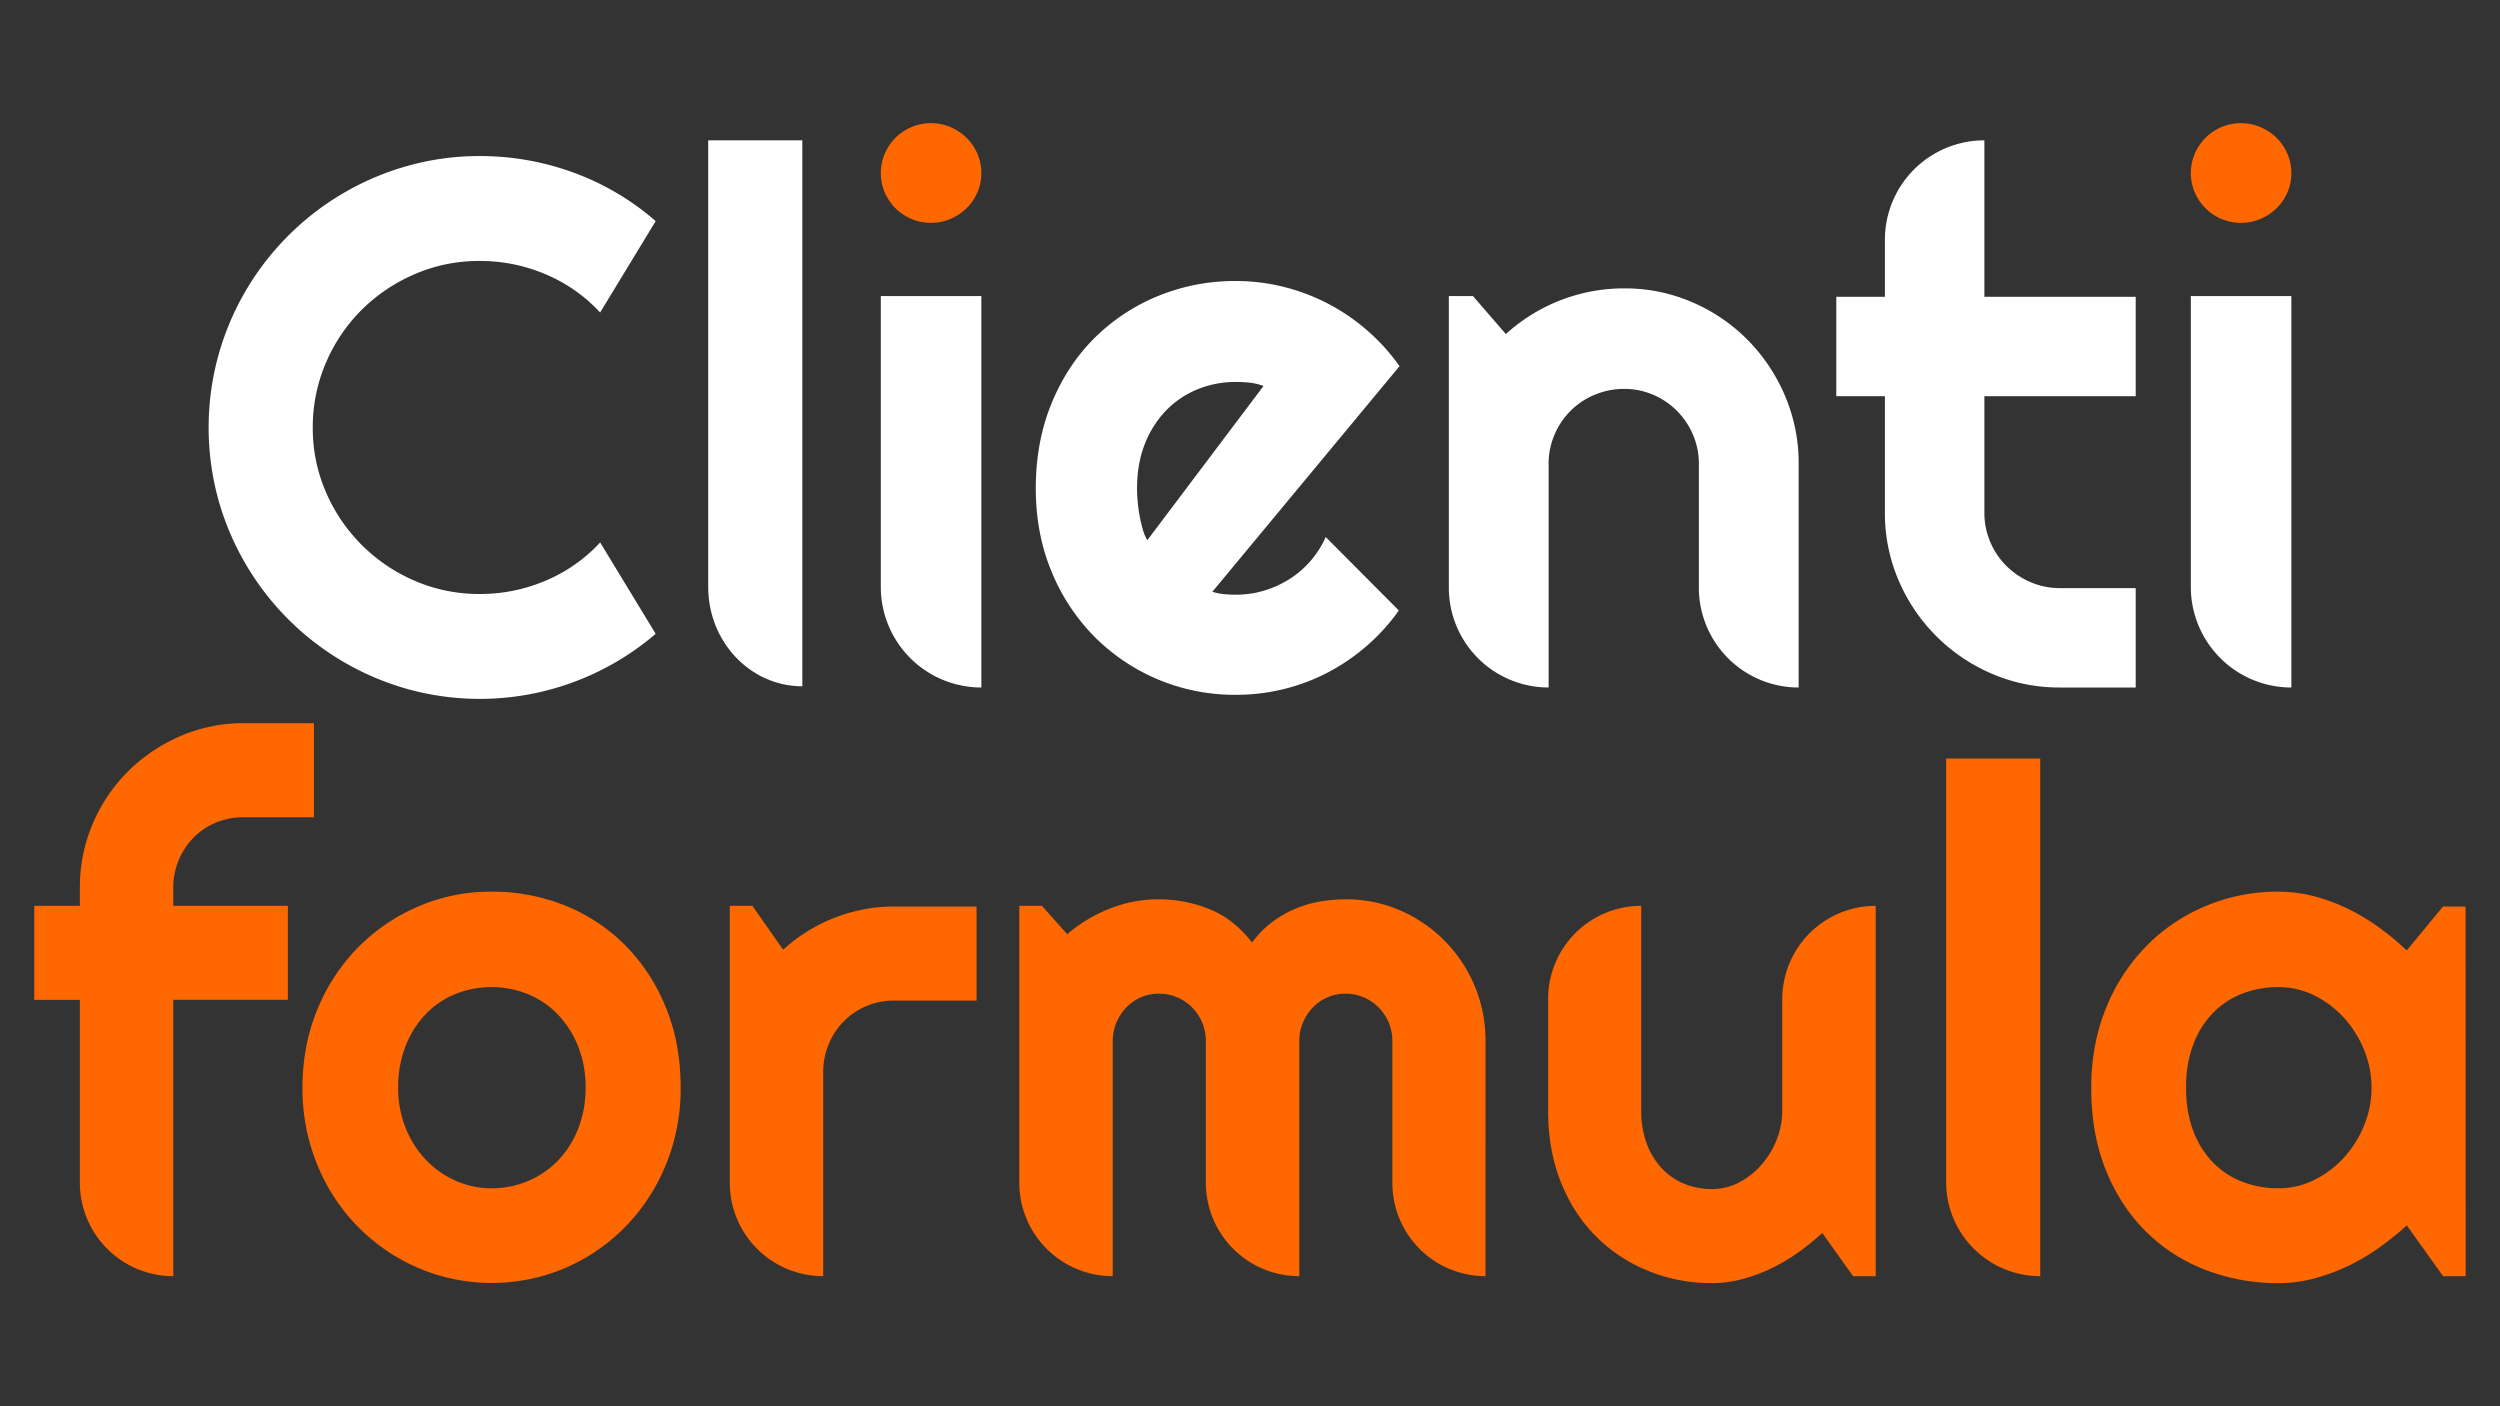 <?xml version="1.0"?>
<svg xmlns="http://www.w3.org/2000/svg" viewBox="0 0 1920 1080">
  <rect x="0" y="0" width="1920" height="1080" fill="#333333" stroke="none"/>
  <defs>
    <style>.cls-1{fill:#ff6700;}.cls-2{fill:#fff;}</style>
  </defs>
  <title>logo bianco</title>
  <g id="Formula">
    <path class="cls-1" d="M1759.77,132.89a36.79,36.79,0,0,1-3.06,14.93,38,38,0,0,1-8.31,12.09,39.78,39.78,0,0,1-12.3,8.2,38.49,38.49,0,0,1-30.08,0,38.45,38.45,0,0,1-12.21-8.2,39.37,39.37,0,0,1-8.21-12.09,38,38,0,0,1,0-29.77,39,39,0,0,1,8.21-12.2A38.48,38.48,0,0,1,1706,97.64a38.49,38.49,0,0,1,30.08,0,39.8,39.8,0,0,1,12.3,8.21,37.68,37.68,0,0,1,8.31,12.2A37,37,0,0,1,1759.77,132.89Z"/>
    <path class="cls-1" d="M753.68,132.89a36.79,36.79,0,0,1-3.06,14.93,37.83,37.83,0,0,1-8.32,12.09,39.66,39.66,0,0,1-12.3,8.2,38.47,38.47,0,0,1-30.07,0,38.61,38.61,0,0,1-12.22-8.2,39.72,39.72,0,0,1-8.21-12.09,38,38,0,0,1,0-29.77,39.39,39.39,0,0,1,8.21-12.2,38.63,38.63,0,0,1,12.22-8.21,38.47,38.47,0,0,1,30.07,0,39.69,39.69,0,0,1,12.3,8.21,37.55,37.55,0,0,1,8.32,12.2A37,37,0,0,1,753.68,132.89Z"/>
    <path class="cls-2" d="M503.56,486.77A207.63,207.63,0,0,1,313.37,529.3a209.63,209.63,0,0,1-145.7-145.7,208.75,208.75,0,0,1,0-110.47,207.74,207.74,0,0,1,21.05-49.83,209.63,209.63,0,0,1,124.65-96,203.26,203.26,0,0,1,55.16-7.44,208,208,0,0,1,72.15,12.77,200,200,0,0,1,62.88,37.2L460.89,240a120.59,120.59,0,0,0-41.83-29.33,128,128,0,0,0-50.53-10.25,124.16,124.16,0,0,0-50,10.11,131.37,131.37,0,0,0-40.71,27.37,128.23,128.23,0,0,0-27.51,40.71,124.45,124.45,0,0,0-10.1,49.83A122.53,122.53,0,0,0,250.34,378a129.73,129.73,0,0,0,68.22,68.07,124.16,124.16,0,0,0,50,10.11,127.87,127.87,0,0,0,50.53-10.25,120.46,120.46,0,0,0,41.83-29.33Z"/>
    <path class="cls-2" d="M753.68,227.36V528a77.2,77.2,0,0,1-77.22-77.19V227.36Z"/>
    <path class="cls-2" d="M931.08,454.49a44.13,44.13,0,0,0,9,1.82q4.48.42,9,.42a75.14,75.14,0,0,0,21.62-3.09,77.88,77.88,0,0,0,19.51-8.84,72.29,72.29,0,0,0,16.28-14,73.6,73.6,0,0,0,11.65-18.38l56.15,56.42A150.87,150.87,0,0,1,1049.69,496a154.78,154.78,0,0,1-30,20.5,150.26,150.26,0,0,1-34,12.77,154,154,0,0,1-36.64,4.35A151.77,151.77,0,0,1,840.55,489a154,154,0,0,1-33-50.12Q795.49,409.85,795.49,375q0-35.66,12.07-65.13t33-50.25a149.31,149.31,0,0,1,48.84-32.29,155.14,155.14,0,0,1,59.66-11.51,151.31,151.31,0,0,1,36.78,4.49,154,154,0,0,1,64.28,33.55,152.47,152.47,0,0,1,24.71,27.37Zm39.31-158.06a44.49,44.49,0,0,0-10.53-2.52,99.26,99.26,0,0,0-10.81-.57,76.8,76.8,0,0,0-29.62,5.76,70.56,70.56,0,0,0-24.14,16.42,77.55,77.55,0,0,0-16.14,25.69q-5.89,15-5.9,33.83c0,2.8.14,6,.42,9.54a108.54,108.54,0,0,0,1.41,10.81q1,5.48,2.38,10.53a39.19,39.19,0,0,0,3.65,9Z"/>
    <path class="cls-2" d="M1189.34,528h0a76.65,76.65,0,0,1-76.64-76.64v-224h18.53l25.27,29.2a134.78,134.78,0,0,1,91-35.09A129.74,129.74,0,0,1,1299.39,232a134.33,134.33,0,0,1,42.67,28.92,136.92,136.92,0,0,1,28.78,42.95,131.5,131.5,0,0,1,10.53,52.36V528h0a76.64,76.64,0,0,1-76.64-76.64V356.23a56.2,56.2,0,0,0-4.5-22.32,57.82,57.82,0,0,0-30.6-30.74,55.29,55.29,0,0,0-22.17-4.49,58.06,58.06,0,0,0-22.74,4.49,57.09,57.09,0,0,0-30.88,30.74,56.2,56.2,0,0,0-4.5,22.32Z"/>
    <path class="cls-2" d="M1582.08,528a130.47,130.47,0,0,1-52.22-10.53,135.88,135.88,0,0,1-71.73-71.73,130.62,130.62,0,0,1-10.52-52.21V304.29h-37.34V227.93h37.34V184.14A76.36,76.36,0,0,1,1524,107.78h0V227.93h116.22v76.36H1524v89.28a56.92,56.92,0,0,0,4.49,22.6,57.68,57.68,0,0,0,12.35,18.38,59.29,59.29,0,0,0,18.53,12.5,56.6,56.6,0,0,0,22.74,4.63h58.11V528Z"/>
    <path class="cls-2" d="M1759.77,227.36V528a77.21,77.21,0,0,1-77.21-77.19V227.36Z"/>
    <path class="cls-2" d="M616.19,527.08h0c-39.92,0-72.28-34.14-72.28-76.24V107.78h72.28Z"/>
    <path class="cls-1" d="M522.75,835.32a153.09,153.09,0,0,1-11.42,59.33,148.32,148.32,0,0,1-31.06,47.52,145.23,145.23,0,0,1-46.06,31.59,144.19,144.19,0,0,1-113.09,0,145.47,145.47,0,0,1-77.39-79.11,153.09,153.09,0,0,1-11.42-59.33q0-32.39,11.42-60a146.94,146.94,0,0,1,31.19-47.65,145.18,145.18,0,0,1,46.2-31.46,140.66,140.66,0,0,1,56.41-11.42,149,149,0,0,1,56.68,10.75,137.1,137.1,0,0,1,46.06,30.53,144.69,144.69,0,0,1,31.06,47.52Q522.75,801.34,522.75,835.32Zm-73,0A84.34,84.34,0,0,0,444,803.59a75.27,75.27,0,0,0-15.53-24.42,67.21,67.21,0,0,0-23-15.66,74.7,74.7,0,0,0-56,0,65.85,65.85,0,0,0-22.83,15.66,74.64,74.64,0,0,0-15.26,24.42,86.15,86.15,0,0,0-5.58,31.73,82.08,82.08,0,0,0,5.58,30.53,76.46,76.46,0,0,0,15.26,24.42,71.42,71.42,0,0,0,22.83,16.33,66.93,66.93,0,0,0,28,6,71.09,71.09,0,0,0,28-5.57,69.72,69.72,0,0,0,23-15.67A73.3,73.3,0,0,0,444,866.91,84.56,84.56,0,0,0,449.74,835.32Z"/>
    <path class="cls-1" d="M133.09,980.1h0a71.76,71.76,0,0,1-71.76-71.76V767.91h-35V695.68h35V682.13a124.52,124.52,0,0,1,9.85-49.39A125.79,125.79,0,0,1,98.26,592.5a129.74,129.74,0,0,1,40.08-27.09,121.15,121.15,0,0,1,48.9-10h53.88v72.24H187.24a54.93,54.93,0,0,0-21.43,4.12,51.8,51.8,0,0,0-17.08,11.42,54.36,54.36,0,0,0-11.44,17.26,55.11,55.11,0,0,0-4.2,21.64v13.55h88v72.23h-88Z"/>
    <path class="cls-1" d="M632.23,980.1h0a71.76,71.76,0,0,1-71.76-71.76V695.68h17.35l23.65,33.72a126.2,126.2,0,0,1,85.17-33.19H750v72.23H686.64A54.2,54.2,0,0,0,648,784.38a54.42,54.42,0,0,0-11.57,17.53,55.43,55.43,0,0,0-4.2,21.51Z"/>
    <path class="cls-1" d="M1140.85,980.1h0a71.5,71.5,0,0,1-71.5-71.49V799.52a36.44,36.44,0,0,0-10.51-25.77,35.88,35.88,0,0,0-11.57-7.83,35.29,35.29,0,0,0-13.93-2.79,34.47,34.47,0,0,0-25.1,10.62,37.35,37.35,0,0,0-7.63,11.69,36.33,36.33,0,0,0-2.76,14.08V980.1h0a71.76,71.76,0,0,1-71.76-71.76V799.52a36.44,36.44,0,0,0-10.51-25.77A35.88,35.88,0,0,0,904,765.92a35.26,35.26,0,0,0-13.93-2.79,34.31,34.31,0,0,0-13.8,2.79,34.75,34.75,0,0,0-11.3,7.83,37.32,37.32,0,0,0-7.62,11.69,36.33,36.33,0,0,0-2.76,14.08V980.1h0a71.75,71.75,0,0,1-71.76-71.76V695.68h17.34l19.46,21.77a115.51,115.51,0,0,1,33-19.78,102.07,102.07,0,0,1,37.46-7,103.78,103.78,0,0,1,38.51,7.44q18.79,7.44,33,25.76a73.15,73.15,0,0,1,15-15.41,84,84,0,0,1,17.74-10.35,86.31,86.31,0,0,1,19.32-5.71,115.72,115.72,0,0,1,19.72-1.73,104.07,104.07,0,0,1,41.92,8.5,108.77,108.77,0,0,1,65.59,100.39Z"/>
    <path class="cls-1" d="M1399.49,946.91a193.84,193.84,0,0,1-18.54,15,138.49,138.49,0,0,1-20.63,12.22,127.11,127.11,0,0,1-23.46,8.56,88.85,88.85,0,0,1-22,2.73,128.57,128.57,0,0,1-48.89-9.3,120.55,120.55,0,0,1-40.08-26.42q-17.22-17.13-27.08-41.7t-9.85-55.1V767.17a71.49,71.49,0,0,1,71.49-71.49h0V852.9a71,71,0,0,0,4.34,25.62,56.17,56.17,0,0,0,11.7,19,48.77,48.77,0,0,0,17.22,11.69,56,56,0,0,0,21.16,4,44.3,44.3,0,0,0,20.89-5.18A58.71,58.71,0,0,0,1353,894.32a65.71,65.71,0,0,0,11.57-19.25,60.44,60.44,0,0,0,4.2-22.17V767.44a71.76,71.76,0,0,1,71.76-71.76h0V980.1h-17.35Z"/>
    <path class="cls-1" d="M1566.91,980.1h0a72.28,72.28,0,0,1-72.28-72.28V582.54h72.28Z"/>
    <path class="cls-1" d="M1893.63,980.1h-17.35l-27.86-39a232.05,232.05,0,0,1-21.68,17.39,160.61,160.61,0,0,1-24.06,14.08,146.64,146.64,0,0,1-25.89,9.42,106.69,106.69,0,0,1-26.94,3.46,153.81,153.81,0,0,1-55.86-10.1A132.37,132.37,0,0,1,1648.25,946q-19.57-19.26-30.88-47.14t-11.3-63.47q0-33.2,11.3-61a145.29,145.29,0,0,1,30.88-47.67A139.38,139.38,0,0,1,1694,695.81a142.34,142.34,0,0,1,55.86-11,108.16,108.16,0,0,1,27.07,3.45,139.33,139.33,0,0,1,26,9.56,162.93,162.93,0,0,1,24,14.34,199.42,199.42,0,0,1,21.42,17.8l27.86-33.73h17.35Zm-72.28-144.73a76.19,76.19,0,0,0-5.65-28.82,83.25,83.25,0,0,0-15.38-24.7,76.59,76.59,0,0,0-22.74-17.26,61.25,61.25,0,0,0-27.73-6.5,76,76,0,0,0-27.73,5A63.3,63.3,0,0,0,1699.51,778a70,70,0,0,0-15.11,24.3q-5.52,14.48-5.52,33.07t5.52,33.06a69.83,69.83,0,0,0,15.11,24.3,63,63,0,0,0,22.61,14.87,75.85,75.85,0,0,0,27.73,5,61.13,61.13,0,0,0,27.73-6.51,76.43,76.43,0,0,0,22.74-17.26,83,83,0,0,0,15.38-24.7A76.14,76.14,0,0,0,1821.35,835.37Z"/>
  </g>
</svg>
